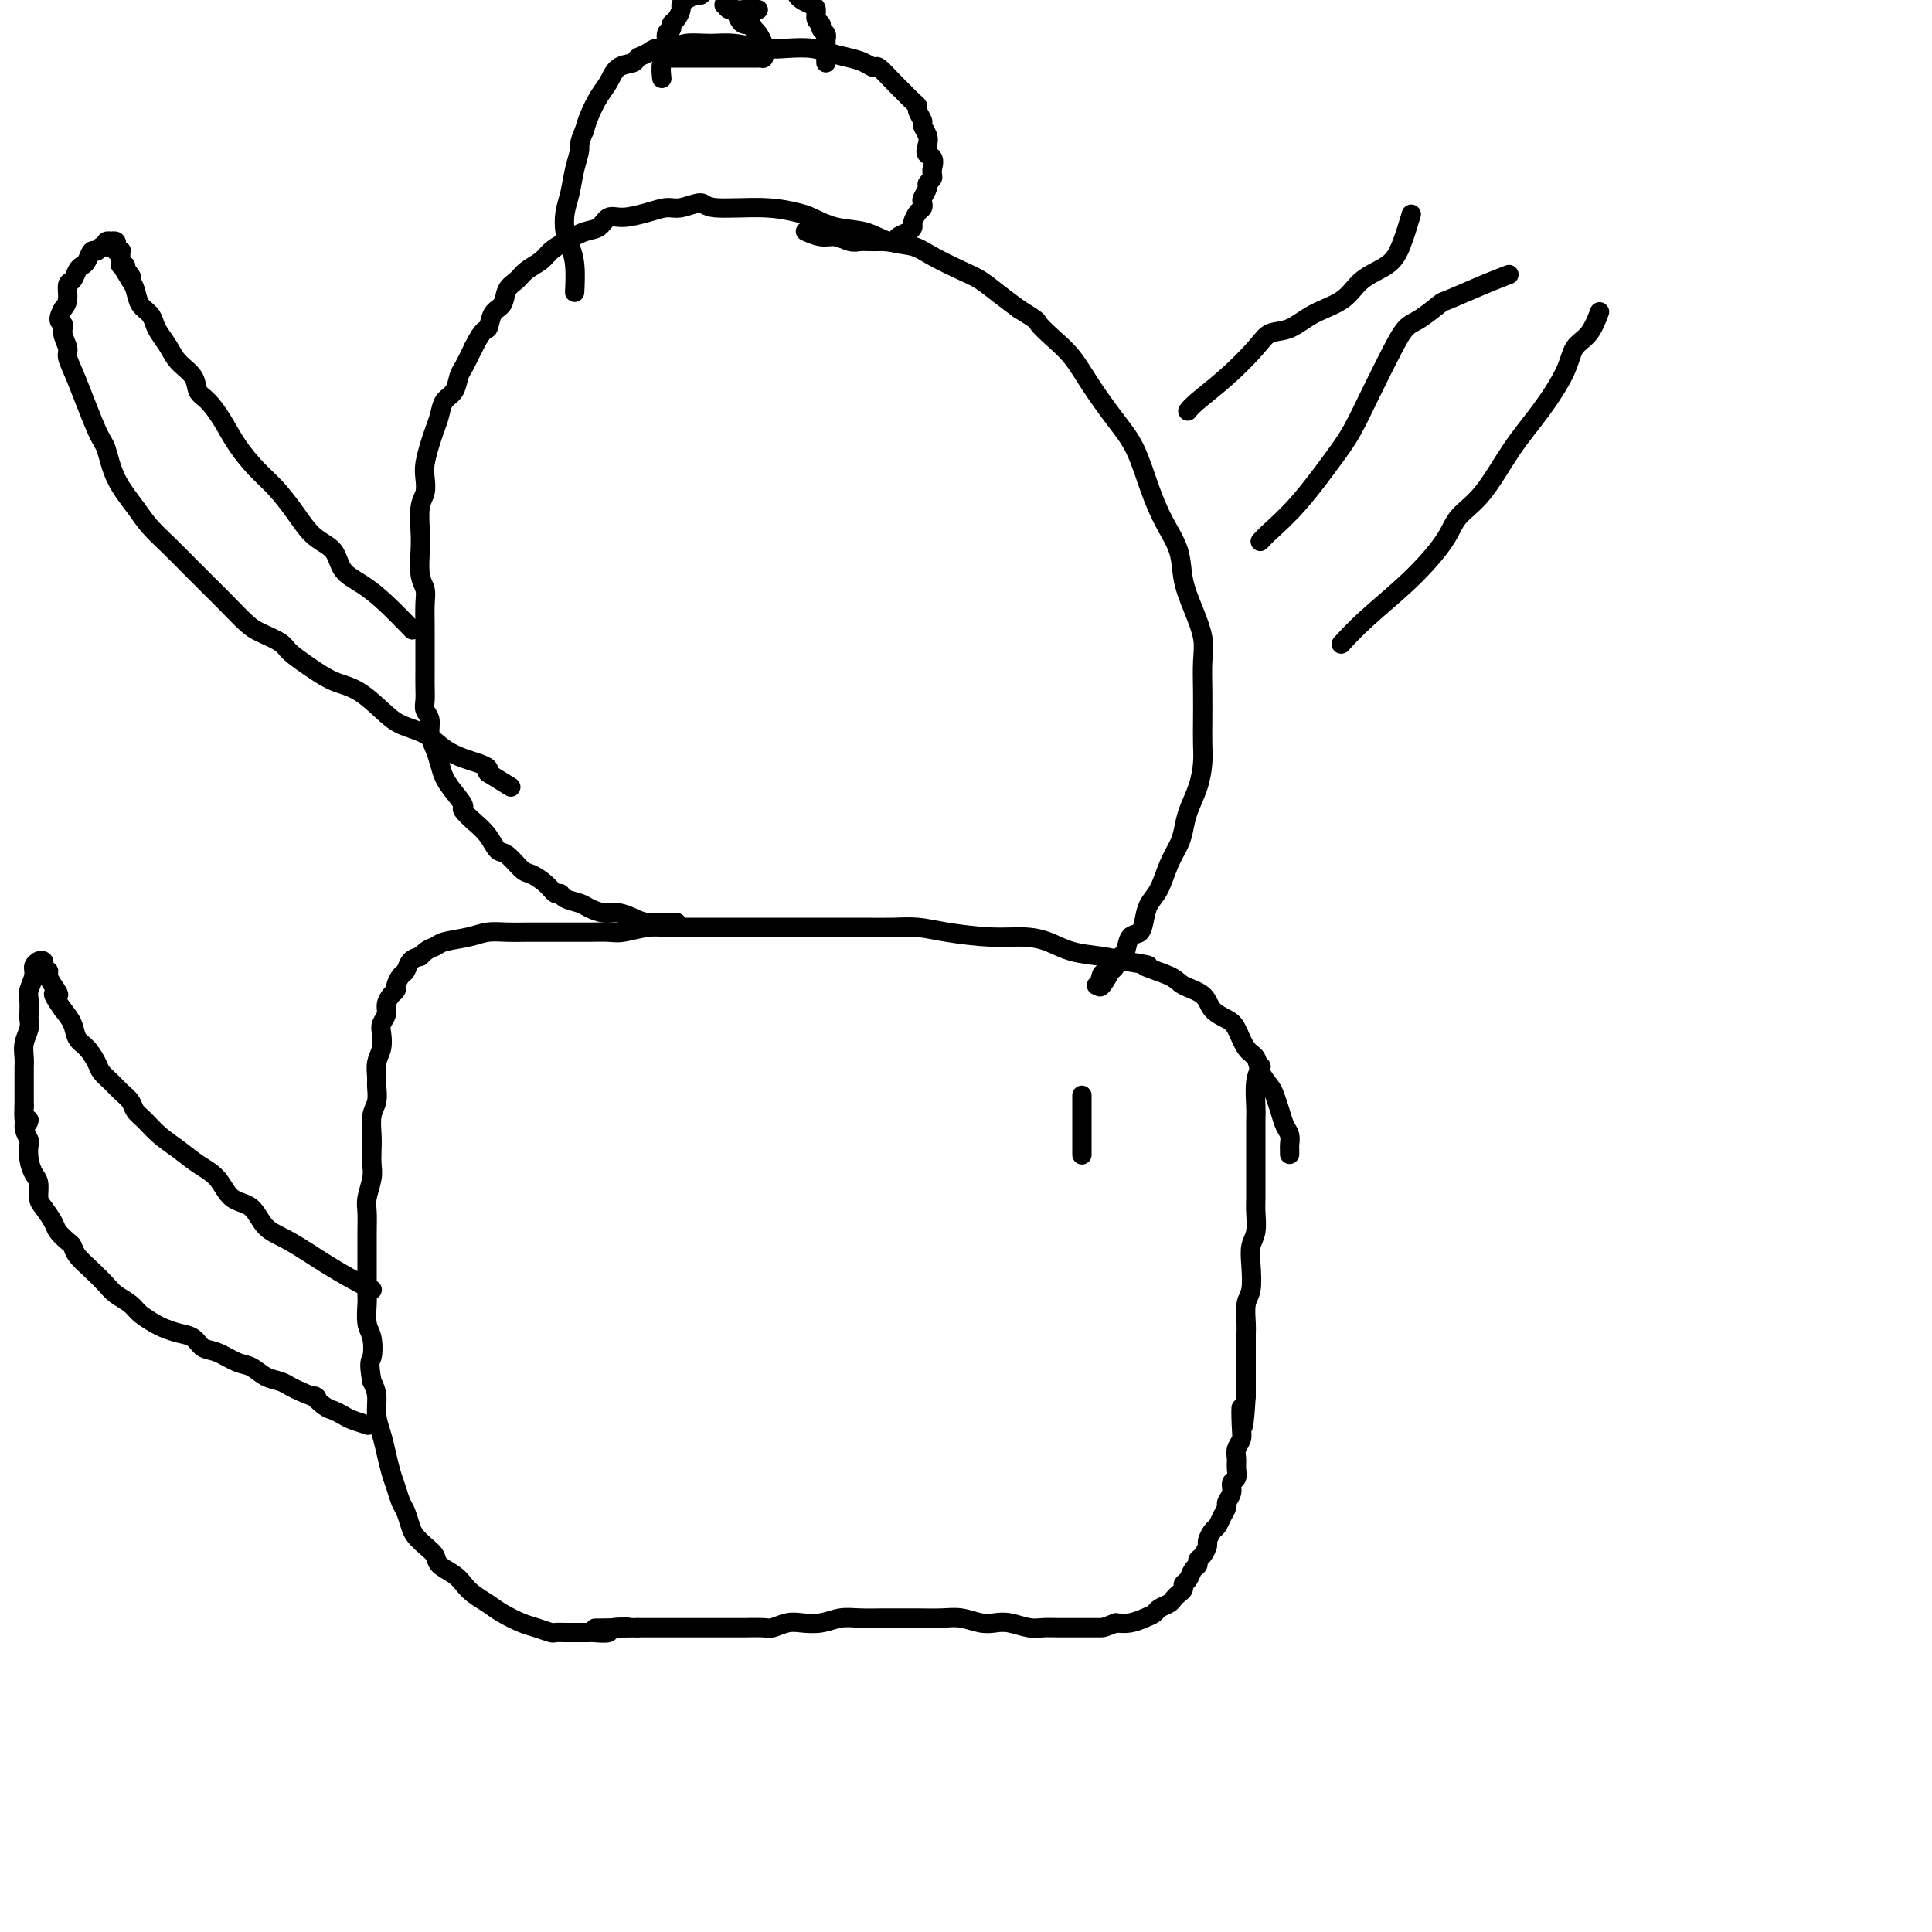 <svg viewBox='0 0 400 400' version='1.1' xmlns='http://www.w3.org/2000/svg' xmlns:xlink='http://www.w3.org/1999/xlink'><g fill='none' stroke='#000000' stroke-width='4' stroke-linecap='round' stroke-linejoin='round'><path d='M224,227c0.000,0.000 0.000,0.000 0,0c0.000,-0.000 0.000,-0.000 0,0c0.000,0.000 0.000,0.000 0,0c-0.000,-0.000 0.000,-0.000 0,0c0.000,0.000 -0.000,0.000 0,0c0.000,-0.000 0.000,-0.000 0,0c0.000,0.000 0.000,0.000 0,0c0.000,-0.000 -0.000,-0.000 0,0c0.000,0.000 -0.000,0.000 0,0c0.000,-0.000 0.000,-0.000 0,0c-0.000,0.000 -0.000,0.000 0,0c0.000,-0.000 0.000,-0.000 0,0c-0.000,0.000 0.000,0.000 0,0c0.000,-0.000 -0.000,-0.000 0,0c0.000,0.000 0.000,0.001 0,0c0.000,-0.001 -0.000,-0.003 0,0c0.000,0.003 0.000,0.010 0,0c0.000,-0.010 -0.000,-0.036 0,0c0.000,0.036 0.000,0.136 0,0c0.000,-0.136 -0.000,-0.507 0,0c0.000,0.507 0.000,1.891 0,3c0.000,1.109 -0.000,1.942 0,3c0.000,1.058 0.000,2.340 0,3c0.000,0.660 -0.000,0.699 0,1c0.000,0.301 0.000,0.865 0,1c0.000,0.135 -0.000,-0.160 0,0c0.000,0.160 0.000,0.775 0,1c0.000,0.225 -0.000,0.061 0,0c0.000,-0.061 0.000,-0.017 0,0c0.000,0.017 0.000,0.009 0,0'/><path d='M261,221c-0.000,0.000 -0.000,0.000 0,0c0.000,-0.000 0.000,-0.000 0,0c-0.000,0.000 -0.000,0.000 0,0c0.000,-0.000 0.000,-0.000 0,0c-0.000,0.000 -0.000,0.001 0,0c0.000,-0.001 0.001,-0.002 0,0c-0.001,0.002 -0.004,0.008 0,0c0.004,-0.008 0.015,-0.028 0,0c-0.015,0.028 -0.057,0.105 0,0c0.057,-0.105 0.211,-0.391 0,0c-0.211,0.391 -0.789,1.457 -1,3c-0.211,1.543 -0.057,3.561 0,5c0.057,1.439 0.015,2.299 0,3c-0.015,0.701 -0.004,1.245 0,2c0.004,0.755 0.001,1.723 0,3c-0.001,1.277 0.001,2.863 0,4c-0.001,1.137 -0.004,1.826 0,3c0.004,1.174 0.015,2.833 0,4c-0.015,1.167 -0.056,1.842 0,3c0.056,1.158 0.207,2.797 0,4c-0.207,1.203 -0.774,1.968 -1,3c-0.226,1.032 -0.113,2.330 0,4c0.113,1.670 0.226,3.710 0,5c-0.226,1.290 -0.793,1.828 -1,3c-0.207,1.172 -0.056,2.978 0,4c0.056,1.022 0.015,1.260 0,2c-0.015,0.740 -0.004,1.982 0,3c0.004,1.018 0.001,1.813 0,3c-0.001,1.187 -0.000,2.768 0,4c0.000,1.232 0.000,2.116 0,3'/><path d='M258,289c-0.686,11.059 -0.902,4.706 -1,3c-0.098,-1.706 -0.079,1.233 0,3c0.079,1.767 0.218,2.361 0,3c-0.218,0.639 -0.795,1.322 -1,2c-0.205,0.678 -0.040,1.350 0,2c0.040,0.650 -0.046,1.277 0,2c0.046,0.723 0.223,1.541 0,2c-0.223,0.459 -0.847,0.559 -1,1c-0.153,0.441 0.166,1.221 0,2c-0.166,0.779 -0.818,1.555 -1,2c-0.182,0.445 0.105,0.557 0,1c-0.105,0.443 -0.602,1.217 -1,2c-0.398,0.783 -0.698,1.576 -1,2c-0.302,0.424 -0.607,0.481 -1,1c-0.393,0.519 -0.875,1.501 -1,2c-0.125,0.499 0.107,0.514 0,1c-0.107,0.486 -0.553,1.443 -1,2c-0.447,0.557 -0.894,0.712 -1,1c-0.106,0.288 0.130,0.707 0,1c-0.130,0.293 -0.626,0.460 -1,1c-0.374,0.540 -0.625,1.454 -1,2c-0.375,0.546 -0.873,0.724 -1,1c-0.127,0.276 0.117,0.651 0,1c-0.117,0.349 -0.594,0.671 -1,1c-0.406,0.329 -0.741,0.665 -1,1c-0.259,0.335 -0.442,0.668 -1,1c-0.558,0.332 -1.489,0.664 -2,1c-0.511,0.336 -0.601,0.678 -1,1c-0.399,0.322 -1.107,0.625 -2,1c-0.893,0.375 -1.969,0.821 -3,1c-1.031,0.179 -2.015,0.089 -3,0'/><path d='M231,336c-2.471,1.000 -2.649,1.000 -3,1c-0.351,-0.000 -0.874,-0.000 -2,0c-1.126,0.000 -2.856,0.001 -4,0c-1.144,-0.001 -1.703,-0.004 -2,0c-0.297,0.004 -0.334,0.015 -1,0c-0.666,-0.015 -1.962,-0.056 -3,0c-1.038,0.056 -1.817,0.207 -3,0c-1.183,-0.207 -2.769,-0.774 -4,-1c-1.231,-0.226 -2.108,-0.113 -3,0c-0.892,0.113 -1.799,0.227 -3,0c-1.201,-0.227 -2.697,-0.793 -4,-1c-1.303,-0.207 -2.414,-0.055 -4,0c-1.586,0.055 -3.649,0.014 -5,0c-1.351,-0.014 -1.992,0.000 -3,0c-1.008,0.000 -2.384,-0.014 -4,0c-1.616,0.014 -3.471,0.055 -5,0c-1.529,-0.055 -2.732,-0.207 -4,0c-1.268,0.207 -2.603,0.773 -4,1c-1.397,0.227 -2.858,0.113 -4,0c-1.142,-0.113 -1.967,-0.226 -3,0c-1.033,0.226 -2.275,0.793 -3,1c-0.725,0.207 -0.931,0.056 -2,0c-1.069,-0.056 -2.999,-0.015 -4,0c-1.001,0.015 -1.073,0.004 -2,0c-0.927,-0.004 -2.708,-0.001 -4,0c-1.292,0.001 -2.093,0.000 -3,0c-0.907,-0.000 -1.920,-0.000 -3,0c-1.080,0.000 -2.228,0.000 -3,0c-0.772,-0.000 -1.169,-0.000 -2,0c-0.831,0.000 -2.094,0.000 -3,0c-0.906,-0.000 -1.453,-0.000 -2,0'/><path d='M132,337c-15.877,0.171 -6.070,0.098 -3,0c3.070,-0.098 -0.596,-0.223 -2,0c-1.404,0.223 -0.547,0.792 -1,1c-0.453,0.208 -2.218,0.056 -3,0c-0.782,-0.056 -0.581,-0.015 -1,0c-0.419,0.015 -1.459,0.005 -2,0c-0.541,-0.005 -0.585,-0.005 -1,0c-0.415,0.005 -1.201,0.013 -2,0c-0.799,-0.013 -1.610,-0.048 -2,0c-0.390,0.048 -0.358,0.179 -1,0c-0.642,-0.179 -1.957,-0.667 -3,-1c-1.043,-0.333 -1.813,-0.512 -3,-1c-1.187,-0.488 -2.792,-1.285 -4,-2c-1.208,-0.715 -2.019,-1.346 -3,-2c-0.981,-0.654 -2.132,-1.330 -3,-2c-0.868,-0.670 -1.454,-1.334 -2,-2c-0.546,-0.666 -1.053,-1.333 -2,-2c-0.947,-0.667 -2.334,-1.332 -3,-2c-0.666,-0.668 -0.612,-1.338 -1,-2c-0.388,-0.662 -1.217,-1.317 -2,-2c-0.783,-0.683 -1.519,-1.393 -2,-2c-0.481,-0.607 -0.706,-1.109 -1,-2c-0.294,-0.891 -0.656,-2.170 -1,-3c-0.344,-0.830 -0.669,-1.211 -1,-2c-0.331,-0.789 -0.667,-1.985 -1,-3c-0.333,-1.015 -0.663,-1.850 -1,-3c-0.337,-1.150 -0.681,-2.615 -1,-4c-0.319,-1.385 -0.611,-2.691 -1,-4c-0.389,-1.309 -0.874,-2.622 -1,-4c-0.126,-1.378 0.107,-2.822 0,-4c-0.107,-1.178 -0.553,-2.089 -1,-3'/><path d='M77,286c-0.790,-4.326 -0.264,-4.140 0,-5c0.264,-0.860 0.267,-2.764 0,-4c-0.267,-1.236 -0.804,-1.802 -1,-3c-0.196,-1.198 -0.053,-3.026 0,-4c0.053,-0.974 0.014,-1.093 0,-2c-0.014,-0.907 -0.005,-2.601 0,-4c0.005,-1.399 0.005,-2.503 0,-4c-0.005,-1.497 -0.015,-3.387 0,-5c0.015,-1.613 0.057,-2.949 0,-4c-0.057,-1.051 -0.211,-1.816 0,-3c0.211,-1.184 0.788,-2.785 1,-4c0.212,-1.215 0.061,-2.043 0,-3c-0.061,-0.957 -0.030,-2.042 0,-3c0.030,-0.958 0.061,-1.789 0,-3c-0.061,-1.211 -0.213,-2.803 0,-4c0.213,-1.197 0.793,-2.000 1,-3c0.207,-1.000 0.042,-2.197 0,-3c-0.042,-0.803 0.040,-1.212 0,-2c-0.040,-0.788 -0.203,-1.954 0,-3c0.203,-1.046 0.772,-1.971 1,-3c0.228,-1.029 0.116,-2.163 0,-3c-0.116,-0.837 -0.237,-1.376 0,-2c0.237,-0.624 0.833,-1.332 1,-2c0.167,-0.668 -0.096,-1.296 0,-2c0.096,-0.704 0.551,-1.483 1,-2c0.449,-0.517 0.893,-0.772 1,-1c0.107,-0.228 -0.123,-0.428 0,-1c0.123,-0.572 0.600,-1.514 1,-2c0.400,-0.486 0.723,-0.515 1,-1c0.277,-0.485 0.508,-1.424 1,-2c0.492,-0.576 1.246,-0.788 2,-1'/><path d='M87,198c1.554,-1.642 2.439,-1.746 3,-2c0.561,-0.254 0.798,-0.656 2,-1c1.202,-0.344 3.367,-0.628 5,-1c1.633,-0.372 2.733,-0.832 4,-1c1.267,-0.168 2.701,-0.045 4,0c1.299,0.045 2.463,0.012 4,0c1.537,-0.012 3.449,-0.002 5,0c1.551,0.002 2.743,-0.003 4,0c1.257,0.003 2.581,0.015 4,0c1.419,-0.015 2.935,-0.057 4,0c1.065,0.057 1.681,0.211 3,0c1.319,-0.211 3.343,-0.789 5,-1c1.657,-0.211 2.949,-0.057 4,0c1.051,0.057 1.862,0.015 3,0c1.138,-0.015 2.603,-0.004 4,0c1.397,0.004 2.727,0.001 4,0c1.273,-0.001 2.490,-0.000 4,0c1.510,0.000 3.312,0.000 5,0c1.688,-0.000 3.262,0.000 5,0c1.738,-0.000 3.640,-0.001 5,0c1.360,0.001 2.180,0.003 4,0c1.820,-0.003 4.641,-0.011 7,0c2.359,0.011 4.254,0.041 6,0c1.746,-0.041 3.341,-0.153 5,0c1.659,0.153 3.383,0.569 6,1c2.617,0.431 6.128,0.875 9,1c2.872,0.125 5.107,-0.069 7,0c1.893,0.069 3.446,0.400 5,1c1.554,0.600 3.111,1.469 5,2c1.889,0.531 4.111,0.723 6,1c1.889,0.277 3.444,0.638 5,1'/><path d='M233,199c7.288,1.215 4.006,0.752 4,1c-0.006,0.248 3.262,1.208 5,2c1.738,0.792 1.946,1.417 3,2c1.054,0.583 2.953,1.122 4,2c1.047,0.878 1.240,2.093 2,3c0.760,0.907 2.086,1.506 3,2c0.914,0.494 1.414,0.885 2,2c0.586,1.115 1.256,2.955 2,4c0.744,1.045 1.561,1.294 2,2c0.439,0.706 0.499,1.870 1,3c0.501,1.130 1.445,2.228 2,3c0.555,0.772 0.723,1.219 1,2c0.277,0.781 0.663,1.897 1,3c0.337,1.103 0.626,2.194 1,3c0.374,0.806 0.832,1.326 1,2c0.168,0.674 0.045,1.500 0,2c-0.045,0.500 -0.012,0.673 0,1c0.012,0.327 0.003,0.808 0,1c-0.003,0.192 -0.002,0.096 0,0'/><path d='M140,191c0.000,0.000 0.000,0.000 0,0c-0.000,-0.000 -0.000,-0.000 0,0c0.000,0.000 0.000,0.000 0,0c-0.000,-0.000 -0.000,-0.000 0,0c0.000,0.000 0.000,0.000 0,0c-0.000,-0.000 -0.000,-0.000 0,0c0.000,0.000 0.000,0.000 0,0c-0.000,-0.000 -0.000,-0.000 0,0c0.000,0.000 0.001,0.000 0,0c-0.001,-0.000 -0.004,-0.000 0,0c0.004,0.000 0.017,0.001 0,0c-0.017,-0.001 -0.062,-0.003 0,0c0.062,0.003 0.232,0.011 0,0c-0.232,-0.011 -0.866,-0.041 -2,0c-1.134,0.041 -2.769,0.152 -4,0c-1.231,-0.152 -2.058,-0.565 -3,-1c-0.942,-0.435 -2.000,-0.890 -3,-1c-1.000,-0.110 -1.942,0.124 -3,0c-1.058,-0.124 -2.234,-0.606 -3,-1c-0.766,-0.394 -1.124,-0.700 -2,-1c-0.876,-0.300 -2.269,-0.596 -3,-1c-0.731,-0.404 -0.800,-0.918 -1,-1c-0.200,-0.082 -0.533,0.268 -1,0c-0.467,-0.268 -1.070,-1.155 -2,-2c-0.930,-0.845 -2.188,-1.647 -3,-2c-0.812,-0.353 -1.179,-0.258 -2,-1c-0.821,-0.742 -2.096,-2.323 -3,-3c-0.904,-0.677 -1.436,-0.452 -2,-1c-0.564,-0.548 -1.161,-1.871 -2,-3c-0.839,-1.129 -1.919,-2.065 -3,-3'/><path d='M98,170c-3.300,-3.011 -2.050,-2.539 -2,-3c0.050,-0.461 -1.101,-1.855 -2,-3c-0.899,-1.145 -1.546,-2.039 -2,-3c-0.454,-0.961 -0.714,-1.987 -1,-3c-0.286,-1.013 -0.599,-2.014 -1,-3c-0.401,-0.986 -0.892,-1.958 -1,-3c-0.108,-1.042 0.167,-2.156 0,-3c-0.167,-0.844 -0.777,-1.420 -1,-2c-0.223,-0.580 -0.060,-1.164 0,-2c0.060,-0.836 0.016,-1.923 0,-3c-0.016,-1.077 -0.005,-2.143 0,-3c0.005,-0.857 0.002,-1.503 0,-2c-0.002,-0.497 -0.004,-0.844 0,-2c0.004,-1.156 0.015,-3.121 0,-5c-0.015,-1.879 -0.056,-3.673 0,-5c0.056,-1.327 0.210,-2.186 0,-3c-0.210,-0.814 -0.785,-1.582 -1,-3c-0.215,-1.418 -0.072,-3.485 0,-5c0.072,-1.515 0.071,-2.477 0,-4c-0.071,-1.523 -0.212,-3.608 0,-5c0.212,-1.392 0.778,-2.091 1,-3c0.222,-0.909 0.101,-2.028 0,-3c-0.101,-0.972 -0.183,-1.797 0,-3c0.183,-1.203 0.630,-2.782 1,-4c0.370,-1.218 0.663,-2.074 1,-3c0.337,-0.926 0.720,-1.923 1,-3c0.280,-1.077 0.459,-2.233 1,-3c0.541,-0.767 1.444,-1.144 2,-2c0.556,-0.856 0.765,-2.192 1,-3c0.235,-0.808 0.496,-1.088 1,-2c0.504,-0.912 1.252,-2.456 2,-4'/><path d='M98,72c2.196,-4.458 2.686,-3.603 3,-4c0.314,-0.397 0.453,-2.046 1,-3c0.547,-0.954 1.501,-1.214 2,-2c0.499,-0.786 0.542,-2.097 1,-3c0.458,-0.903 1.332,-1.396 2,-2c0.668,-0.604 1.130,-1.318 2,-2c0.870,-0.682 2.148,-1.333 3,-2c0.852,-0.667 1.278,-1.349 2,-2c0.722,-0.651 1.742,-1.270 3,-2c1.258,-0.730 2.755,-1.571 4,-2c1.245,-0.429 2.238,-0.445 3,-1c0.762,-0.555 1.294,-1.650 2,-2c0.706,-0.350 1.587,0.045 3,0c1.413,-0.045 3.359,-0.530 5,-1c1.641,-0.470 2.979,-0.926 4,-1c1.021,-0.074 1.726,0.232 3,0c1.274,-0.232 3.116,-1.003 4,-1c0.884,0.003 0.811,0.778 3,1c2.189,0.222 6.640,-0.110 10,0c3.360,0.110 5.629,0.663 7,1c1.371,0.337 1.844,0.457 3,1c1.156,0.543 2.995,1.509 5,2c2.005,0.491 4.175,0.506 6,1c1.825,0.494 3.306,1.468 5,2c1.694,0.532 3.600,0.621 5,1c1.400,0.379 2.292,1.049 4,2c1.708,0.951 4.231,2.183 6,3c1.769,0.817 2.784,1.220 4,2c1.216,0.780 2.633,1.937 4,3c1.367,1.063 2.683,2.031 4,3'/><path d='M211,64c4.180,2.554 3.629,2.440 4,3c0.371,0.560 1.663,1.794 3,3c1.337,1.206 2.717,2.382 4,4c1.283,1.618 2.468,3.677 4,6c1.532,2.323 3.412,4.910 5,7c1.588,2.090 2.883,3.685 4,6c1.117,2.315 2.056,5.352 3,8c0.944,2.648 1.893,4.907 3,7c1.107,2.093 2.374,4.021 3,6c0.626,1.979 0.613,4.008 1,6c0.387,1.992 1.176,3.946 2,6c0.824,2.054 1.685,4.209 2,6c0.315,1.791 0.085,3.219 0,5c-0.085,1.781 -0.025,3.914 0,6c0.025,2.086 0.014,4.126 0,6c-0.014,1.874 -0.031,3.583 0,5c0.031,1.417 0.111,2.542 0,4c-0.111,1.458 -0.414,3.249 -1,5c-0.586,1.751 -1.455,3.463 -2,5c-0.545,1.537 -0.766,2.901 -1,4c-0.234,1.099 -0.483,1.935 -1,3c-0.517,1.065 -1.303,2.359 -2,4c-0.697,1.641 -1.304,3.628 -2,5c-0.696,1.372 -1.482,2.130 -2,3c-0.518,0.870 -0.769,1.853 -1,3c-0.231,1.147 -0.443,2.458 -1,3c-0.557,0.542 -1.459,0.317 -2,1c-0.541,0.683 -0.722,2.276 -1,3c-0.278,0.724 -0.652,0.580 -1,1c-0.348,0.420 -0.671,1.406 -1,2c-0.329,0.594 -0.665,0.797 -1,1'/><path d='M230,201c-3.254,6.061 -2.388,2.212 -2,1c0.388,-1.212 0.297,0.212 0,1c-0.297,0.788 -0.799,0.939 -1,1c-0.201,0.061 -0.100,0.030 0,0'/><path d='M85,130c0.000,0.000 0.000,0.000 0,0c-0.000,-0.000 -0.000,-0.000 0,0c0.000,0.000 0.000,0.000 0,0c-0.000,-0.000 -0.001,-0.001 0,0c0.001,0.001 0.004,0.004 0,0c-0.004,-0.004 -0.016,-0.017 0,0c0.016,0.017 0.060,0.062 0,0c-0.060,-0.062 -0.222,-0.231 0,0c0.222,0.231 0.829,0.862 0,0c-0.829,-0.862 -3.096,-3.215 -5,-5c-1.904,-1.785 -3.447,-3.001 -5,-4c-1.553,-0.999 -3.118,-1.782 -4,-3c-0.882,-1.218 -1.081,-2.869 -2,-4c-0.919,-1.131 -2.556,-1.740 -4,-3c-1.444,-1.260 -2.693,-3.172 -4,-5c-1.307,-1.828 -2.671,-3.571 -4,-5c-1.329,-1.429 -2.622,-2.542 -4,-4c-1.378,-1.458 -2.840,-3.261 -4,-5c-1.160,-1.739 -2.019,-3.413 -3,-5c-0.981,-1.587 -2.083,-3.085 -3,-4c-0.917,-0.915 -1.650,-1.246 -2,-2c-0.350,-0.754 -0.318,-1.931 -1,-3c-0.682,-1.069 -2.080,-2.030 -3,-3c-0.920,-0.970 -1.364,-1.950 -2,-3c-0.636,-1.050 -1.466,-2.172 -2,-3c-0.534,-0.828 -0.773,-1.363 -1,-2c-0.227,-0.637 -0.442,-1.377 -1,-2c-0.558,-0.623 -1.458,-1.129 -2,-2c-0.542,-0.871 -0.726,-2.106 -1,-3c-0.274,-0.894 -0.637,-1.447 -1,-2'/><path d='M27,58c-3.957,-6.217 -0.850,-2.258 0,-1c0.850,1.258 -0.557,-0.184 -1,-1c-0.443,-0.816 0.077,-1.006 0,-1c-0.077,0.006 -0.753,0.208 -1,0c-0.247,-0.208 -0.065,-0.827 0,-1c0.065,-0.173 0.014,0.098 0,0c-0.014,-0.098 0.010,-0.566 0,-1c-0.010,-0.434 -0.055,-0.835 0,-1c0.055,-0.165 0.211,-0.096 0,0c-0.211,0.096 -0.787,0.218 -1,0c-0.213,-0.218 -0.061,-0.776 0,-1c0.061,-0.224 0.031,-0.112 0,0c-0.031,0.112 -0.065,0.225 0,0c0.065,-0.225 0.227,-0.789 0,-1c-0.227,-0.211 -0.845,-0.070 -1,0c-0.155,0.070 0.152,0.070 0,0c-0.152,-0.070 -0.762,-0.211 -1,0c-0.238,0.211 -0.105,0.773 0,1c0.105,0.227 0.183,0.120 0,0c-0.183,-0.120 -0.626,-0.253 -1,0c-0.374,0.253 -0.678,0.893 -1,1c-0.322,0.107 -0.663,-0.318 -1,0c-0.337,0.318 -0.669,1.379 -1,2c-0.331,0.621 -0.662,0.803 -1,1c-0.338,0.197 -0.682,0.409 -1,1c-0.318,0.591 -0.611,1.560 -1,2c-0.389,0.440 -0.874,0.349 -1,1c-0.126,0.651 0.107,2.043 0,3c-0.107,0.957 -0.553,1.478 -1,2'/><path d='M13,64c-1.530,2.767 -0.353,2.684 0,3c0.353,0.316 -0.116,1.030 0,2c0.116,0.970 0.818,2.196 1,3c0.182,0.804 -0.158,1.185 0,2c0.158,0.815 0.812,2.062 2,5c1.188,2.938 2.911,7.566 4,10c1.089,2.434 1.543,2.674 2,4c0.457,1.326 0.915,3.736 2,6c1.085,2.264 2.796,4.380 4,6c1.204,1.620 1.900,2.743 3,4c1.100,1.257 2.605,2.648 4,4c1.395,1.352 2.679,2.666 4,4c1.321,1.334 2.679,2.689 4,4c1.321,1.311 2.603,2.577 4,4c1.397,1.423 2.907,3.003 4,4c1.093,0.997 1.768,1.412 3,2c1.232,0.588 3.020,1.349 4,2c0.980,0.651 1.150,1.192 2,2c0.850,0.808 2.378,1.883 4,3c1.622,1.117 3.336,2.276 5,3c1.664,0.724 3.277,1.012 5,2c1.723,0.988 3.556,2.674 5,4c1.444,1.326 2.497,2.292 4,3c1.503,0.708 3.454,1.159 5,2c1.546,0.841 2.688,2.071 4,3c1.312,0.929 2.795,1.558 4,2c1.205,0.442 2.132,0.696 3,1c0.868,0.304 1.677,0.658 2,1c0.323,0.342 0.162,0.671 0,1'/><path d='M101,160c8.333,5.167 4.167,2.583 0,0'/><path d='M77,267c0.000,0.000 0.000,0.000 0,0c-0.000,-0.000 -0.000,-0.000 0,0c0.000,0.000 0.000,0.000 0,0c-0.000,-0.000 -0.000,-0.000 0,0c0.000,0.000 0.001,0.000 0,0c-0.001,-0.000 -0.002,-0.001 0,0c0.002,0.001 0.009,0.004 0,0c-0.009,-0.004 -0.035,-0.014 0,0c0.035,0.014 0.130,0.053 0,0c-0.130,-0.053 -0.484,-0.196 -2,-1c-1.516,-0.804 -4.195,-2.268 -7,-4c-2.805,-1.732 -5.737,-3.731 -8,-5c-2.263,-1.269 -3.858,-1.809 -5,-3c-1.142,-1.191 -1.831,-3.032 -3,-4c-1.169,-0.968 -2.820,-1.063 -4,-2c-1.180,-0.937 -1.891,-2.716 -3,-4c-1.109,-1.284 -2.616,-2.073 -4,-3c-1.384,-0.927 -2.646,-1.992 -4,-3c-1.354,-1.008 -2.800,-1.961 -4,-3c-1.200,-1.039 -2.156,-2.165 -3,-3c-0.844,-0.835 -1.578,-1.379 -2,-2c-0.422,-0.621 -0.532,-1.320 -1,-2c-0.468,-0.680 -1.294,-1.341 -2,-2c-0.706,-0.659 -1.292,-1.316 -2,-2c-0.708,-0.684 -1.537,-1.393 -2,-2c-0.463,-0.607 -0.561,-1.110 -1,-2c-0.439,-0.890 -1.221,-2.166 -2,-3c-0.779,-0.834 -1.556,-1.224 -2,-2c-0.444,-0.776 -0.555,-1.936 -1,-3c-0.445,-1.064 -1.222,-2.032 -2,-3'/><path d='M13,209c-3.277,-4.608 -1.470,-3.129 -1,-3c0.470,0.129 -0.396,-1.094 -1,-2c-0.604,-0.906 -0.947,-1.496 -1,-2c-0.053,-0.504 0.183,-0.924 0,-1c-0.183,-0.076 -0.785,0.190 -1,0c-0.215,-0.190 -0.044,-0.835 0,-1c0.044,-0.165 -0.041,0.152 0,0c0.041,-0.152 0.207,-0.773 0,-1c-0.207,-0.227 -0.786,-0.062 -1,0c-0.214,0.062 -0.061,0.019 0,0c0.061,-0.019 0.032,-0.014 0,0c-0.032,0.014 -0.065,0.038 0,0c0.065,-0.038 0.228,-0.139 0,0c-0.228,0.139 -0.846,0.517 -1,1c-0.154,0.483 0.154,1.070 0,2c-0.154,0.930 -0.772,2.202 -1,3c-0.228,0.798 -0.065,1.123 0,2c0.065,0.877 0.031,2.308 0,3c-0.031,0.692 -0.061,0.647 0,1c0.061,0.353 0.212,1.106 0,2c-0.212,0.894 -0.789,1.930 -1,3c-0.211,1.070 -0.057,2.173 0,3c0.057,0.827 0.015,1.376 0,2c-0.015,0.624 -0.004,1.322 0,2c0.004,0.678 0.001,1.336 0,2c-0.001,0.664 -0.000,1.332 0,2c0.000,0.668 0.000,1.334 0,2'/><path d='M5,229c-0.316,5.307 0.895,3.574 1,3c0.105,-0.574 -0.897,0.010 -1,1c-0.103,0.990 0.694,2.386 1,3c0.306,0.614 0.120,0.448 0,1c-0.120,0.552 -0.174,1.823 0,3c0.174,1.177 0.575,2.258 1,3c0.425,0.742 0.872,1.143 1,2c0.128,0.857 -0.064,2.170 0,3c0.064,0.830 0.385,1.177 1,2c0.615,0.823 1.525,2.121 2,3c0.475,0.879 0.514,1.341 1,2c0.486,0.659 1.418,1.517 2,2c0.582,0.483 0.812,0.590 1,1c0.188,0.410 0.333,1.121 1,2c0.667,0.879 1.854,1.926 3,3c1.146,1.074 2.250,2.175 3,3c0.750,0.825 1.145,1.373 2,2c0.855,0.627 2.171,1.334 3,2c0.829,0.666 1.170,1.291 2,2c0.830,0.709 2.147,1.504 3,2c0.853,0.496 1.242,0.695 2,1c0.758,0.305 1.886,0.716 3,1c1.114,0.284 2.213,0.442 3,1c0.787,0.558 1.263,1.515 2,2c0.737,0.485 1.734,0.497 3,1c1.266,0.503 2.800,1.497 4,2c1.200,0.503 2.065,0.516 3,1c0.935,0.484 1.941,1.439 3,2c1.059,0.561 2.170,0.728 3,1c0.830,0.272 1.380,0.649 2,1c0.620,0.351 1.310,0.675 2,1'/><path d='M62,288c5.224,2.284 3.285,0.993 3,1c-0.285,0.007 1.084,1.312 2,2c0.916,0.688 1.379,0.759 2,1c0.621,0.241 1.400,0.653 2,1c0.600,0.347 1.022,0.629 2,1c0.978,0.371 2.511,0.831 3,1c0.489,0.169 -0.065,0.045 0,0c0.065,-0.045 0.748,-0.012 1,0c0.252,0.012 0.072,0.003 0,0c-0.072,-0.003 -0.036,-0.002 0,0'/><path d='M167,48c-0.000,-0.000 -0.000,-0.000 0,0c0.000,0.000 0.000,0.000 0,0c-0.000,-0.000 -0.000,-0.000 0,0c0.000,0.000 0.001,0.000 0,0c-0.001,-0.000 -0.003,-0.001 0,0c0.003,0.001 0.010,0.004 0,0c-0.010,-0.004 -0.036,-0.016 0,0c0.036,0.016 0.135,0.061 0,0c-0.135,-0.061 -0.503,-0.226 0,0c0.503,0.226 1.878,0.845 3,1c1.122,0.155 1.992,-0.155 3,0c1.008,0.155 2.153,0.773 3,1c0.847,0.227 1.397,0.062 2,0c0.603,-0.062 1.260,-0.019 2,0c0.740,0.019 1.564,0.016 2,0c0.436,-0.016 0.485,-0.046 1,0c0.515,0.046 1.496,0.168 2,0c0.504,-0.168 0.530,-0.626 1,-1c0.470,-0.374 1.383,-0.663 2,-1c0.617,-0.337 0.936,-0.720 1,-1c0.064,-0.280 -0.128,-0.455 0,-1c0.128,-0.545 0.574,-1.459 1,-2c0.426,-0.541 0.831,-0.708 1,-1c0.169,-0.292 0.102,-0.708 0,-1c-0.102,-0.292 -0.237,-0.459 0,-1c0.237,-0.541 0.848,-1.454 1,-2c0.152,-0.546 -0.155,-0.724 0,-1c0.155,-0.276 0.773,-0.651 1,-1c0.227,-0.349 0.065,-0.671 0,-1c-0.065,-0.329 -0.032,-0.664 0,-1'/><path d='M193,35c0.861,-2.748 -0.486,-2.619 -1,-3c-0.514,-0.381 -0.194,-1.272 0,-2c0.194,-0.728 0.263,-1.295 0,-2c-0.263,-0.705 -0.857,-1.550 -1,-2c-0.143,-0.450 0.166,-0.505 0,-1c-0.166,-0.495 -0.806,-1.429 -1,-2c-0.194,-0.571 0.056,-0.777 0,-1c-0.056,-0.223 -0.420,-0.461 -1,-1c-0.580,-0.539 -1.376,-1.377 -2,-2c-0.624,-0.623 -1.075,-1.032 -2,-2c-0.925,-0.968 -2.323,-2.497 -3,-3c-0.677,-0.503 -0.634,0.019 -1,0c-0.366,-0.019 -1.143,-0.580 -2,-1c-0.857,-0.420 -1.795,-0.700 -3,-1c-1.205,-0.300 -2.678,-0.620 -4,-1c-1.322,-0.380 -2.494,-0.819 -4,-1c-1.506,-0.181 -3.344,-0.102 -5,0c-1.656,0.102 -3.128,0.227 -5,0c-1.872,-0.227 -4.143,-0.808 -6,-1c-1.857,-0.192 -3.298,0.004 -5,0c-1.702,-0.004 -3.665,-0.208 -5,0c-1.335,0.208 -2.044,0.830 -3,1c-0.956,0.170 -2.161,-0.111 -3,0c-0.839,0.111 -1.313,0.613 -2,1c-0.687,0.387 -1.587,0.658 -2,1c-0.413,0.342 -0.338,0.756 -1,1c-0.662,0.244 -2.061,0.320 -3,1c-0.939,0.680 -1.417,1.966 -2,3c-0.583,1.034 -1.272,1.817 -2,3c-0.728,1.183 -1.494,2.767 -2,4c-0.506,1.233 -0.753,2.117 -1,3'/><path d='M121,27c-1.261,2.742 -0.913,3.098 -1,4c-0.087,0.902 -0.609,2.352 -1,4c-0.391,1.648 -0.651,3.495 -1,5c-0.349,1.505 -0.787,2.667 -1,4c-0.213,1.333 -0.201,2.838 0,4c0.201,1.162 0.590,1.982 1,3c0.410,1.018 0.841,2.236 1,4c0.159,1.764 0.045,4.076 0,5c-0.045,0.924 -0.023,0.462 0,0'/><path d='M137,16c-0.000,-0.000 -0.000,-0.000 0,0c0.000,0.000 0.000,0.000 0,0c-0.000,-0.000 -0.000,-0.000 0,0c0.000,0.000 0.000,0.000 0,0c-0.000,-0.000 -0.000,-0.000 0,0c0.000,0.000 0.000,0.000 0,0c-0.000,-0.000 -0.000,-0.001 0,0c0.000,0.001 0.000,0.003 0,0c-0.000,-0.003 -0.001,-0.010 0,0c0.001,0.010 0.004,0.036 0,0c-0.004,-0.036 -0.016,-0.136 0,0c0.016,0.136 0.061,0.506 0,0c-0.061,-0.506 -0.227,-1.890 0,-3c0.227,-1.110 0.848,-1.945 1,-3c0.152,-1.055 -0.166,-2.328 0,-3c0.166,-0.672 0.814,-0.743 1,-1c0.186,-0.257 -0.092,-0.698 0,-1c0.092,-0.302 0.553,-0.463 1,-1c0.447,-0.537 0.879,-1.450 1,-2c0.121,-0.550 -0.070,-0.739 0,-1c0.070,-0.261 0.399,-0.596 1,-1c0.601,-0.404 1.473,-0.879 2,-1c0.527,-0.121 0.708,0.113 1,0c0.292,-0.113 0.695,-0.571 1,-1c0.305,-0.429 0.512,-0.829 1,-1c0.488,-0.171 1.258,-0.112 2,0c0.742,0.112 1.457,0.277 2,0c0.543,-0.277 0.916,-0.998 2,-1c1.084,-0.002 2.881,0.714 4,1c1.119,0.286 1.559,0.143 2,0'/><path d='M159,-3c2.428,-0.048 2.499,-0.167 3,0c0.501,0.167 1.431,0.621 2,1c0.569,0.379 0.778,0.683 1,1c0.222,0.317 0.456,0.648 1,1c0.544,0.352 1.399,0.724 2,1c0.601,0.276 0.950,0.455 1,1c0.050,0.545 -0.197,1.456 0,2c0.197,0.544 0.837,0.719 1,1c0.163,0.281 -0.153,0.666 0,1c0.153,0.334 0.773,0.615 1,1c0.227,0.385 0.061,0.873 0,1c-0.061,0.127 -0.016,-0.105 0,0c0.016,0.105 0.004,0.549 0,1c-0.004,0.451 -0.001,0.909 0,1c0.001,0.091 0.000,-0.186 0,0c-0.000,0.186 -0.000,0.833 0,1c0.000,0.167 0.000,-0.148 0,0c-0.000,0.148 -0.000,0.758 0,1c0.000,0.242 0.000,0.116 0,0c-0.000,-0.116 -0.000,-0.224 0,0c0.000,0.224 0.000,0.778 0,1c-0.000,0.222 -0.000,0.111 0,0'/><path d='M139,12c0.000,-0.000 0.000,-0.000 0,0c-0.000,0.000 -0.000,0.000 0,0c0.000,-0.000 0.000,-0.000 0,0c-0.000,0.000 -0.000,0.000 0,0c0.000,-0.000 0.000,-0.000 0,0c-0.000,0.000 -0.000,0.000 0,0c0.000,-0.000 0.000,-0.000 0,0c-0.000,0.000 -0.000,0.000 0,0c0.000,-0.000 0.002,-0.000 0,0c-0.002,0.000 -0.007,0.000 0,0c0.007,-0.000 0.025,-0.000 0,0c-0.025,0.000 -0.092,0.000 0,0c0.092,-0.000 0.343,-0.000 1,0c0.657,0.000 1.719,0.000 3,0c1.281,-0.000 2.779,-0.000 4,0c1.221,0.000 2.163,0.000 3,0c0.837,-0.000 1.568,-0.000 2,0c0.432,0.000 0.564,0.000 1,0c0.436,-0.000 1.174,-0.000 2,0c0.826,0.000 1.738,0.001 2,0c0.262,-0.001 -0.126,-0.003 0,0c0.126,0.003 0.766,0.012 1,0c0.234,-0.012 0.064,-0.044 0,0c-0.064,0.044 -0.020,0.163 0,0c0.020,-0.163 0.016,-0.607 0,-1c-0.016,-0.393 -0.046,-0.734 0,-1c0.046,-0.266 0.166,-0.456 0,-1c-0.166,-0.544 -0.619,-1.441 -1,-2c-0.381,-0.559 -0.691,-0.779 -1,-1'/><path d='M156,6c-0.333,-1.162 -0.666,-1.067 -1,-1c-0.334,0.067 -0.668,0.105 -1,0c-0.332,-0.105 -0.664,-0.354 -1,-1c-0.336,-0.646 -0.678,-1.690 -1,-2c-0.322,-0.310 -0.623,0.113 -1,0c-0.377,-0.113 -0.830,-0.763 -1,-1c-0.170,-0.237 -0.057,-0.060 0,0c0.057,0.060 0.060,0.002 0,0c-0.060,-0.002 -0.181,0.052 0,0c0.181,-0.052 0.665,-0.210 1,0c0.335,0.210 0.521,0.788 1,1c0.479,0.212 1.253,0.057 2,0c0.747,-0.057 1.468,-0.015 2,0c0.532,0.015 0.874,0.004 1,0c0.126,-0.004 0.036,-0.001 0,0c-0.036,0.001 -0.018,0.001 0,0'/><path d='M246,85c-0.000,0.001 -0.001,0.001 0,0c0.001,-0.001 0.003,-0.004 0,0c-0.003,0.004 -0.012,0.016 0,0c0.012,-0.016 0.044,-0.059 0,0c-0.044,0.059 -0.165,0.219 0,0c0.165,-0.219 0.616,-0.816 2,-2c1.384,-1.184 3.701,-2.953 6,-5c2.299,-2.047 4.579,-4.370 6,-6c1.421,-1.630 1.981,-2.565 3,-3c1.019,-0.435 2.496,-0.370 4,-1c1.504,-0.630 3.036,-1.953 5,-3c1.964,-1.047 4.362,-1.816 6,-3c1.638,-1.184 2.516,-2.784 4,-4c1.484,-1.216 3.573,-2.048 5,-3c1.427,-0.952 2.192,-2.026 3,-4c0.808,-1.974 1.659,-4.850 2,-6c0.341,-1.150 0.170,-0.575 0,0'/><path d='M261,112c0.025,-0.029 0.051,-0.058 0,0c-0.051,0.058 -0.177,0.203 0,0c0.177,-0.203 0.658,-0.753 2,-2c1.342,-1.247 3.545,-3.189 6,-6c2.455,-2.811 5.161,-6.490 7,-9c1.839,-2.510 2.812,-3.850 4,-6c1.188,-2.150 2.592,-5.109 4,-8c1.408,-2.891 2.820,-5.714 4,-8c1.180,-2.286 2.127,-4.033 3,-5c0.873,-0.967 1.671,-1.152 3,-2c1.329,-0.848 3.190,-2.357 4,-3c0.810,-0.643 0.567,-0.420 2,-1c1.433,-0.580 4.540,-1.964 7,-3c2.460,-1.036 4.274,-1.725 5,-2c0.726,-0.275 0.363,-0.138 0,0'/><path d='M278,133c0.093,-0.102 0.185,-0.203 0,0c-0.185,0.203 -0.648,0.712 0,0c0.648,-0.712 2.408,-2.643 5,-5c2.592,-2.357 6.015,-5.139 9,-8c2.985,-2.861 5.532,-5.802 7,-8c1.468,-2.198 1.857,-3.655 3,-5c1.143,-1.345 3.040,-2.580 5,-5c1.960,-2.420 3.985,-6.025 6,-9c2.015,-2.975 4.022,-5.320 6,-8c1.978,-2.680 3.928,-5.696 5,-8c1.072,-2.304 1.267,-3.896 2,-5c0.733,-1.104 2.005,-1.720 3,-3c0.995,-1.280 1.713,-3.223 2,-4c0.287,-0.777 0.144,-0.389 0,0'/></g>
</svg>